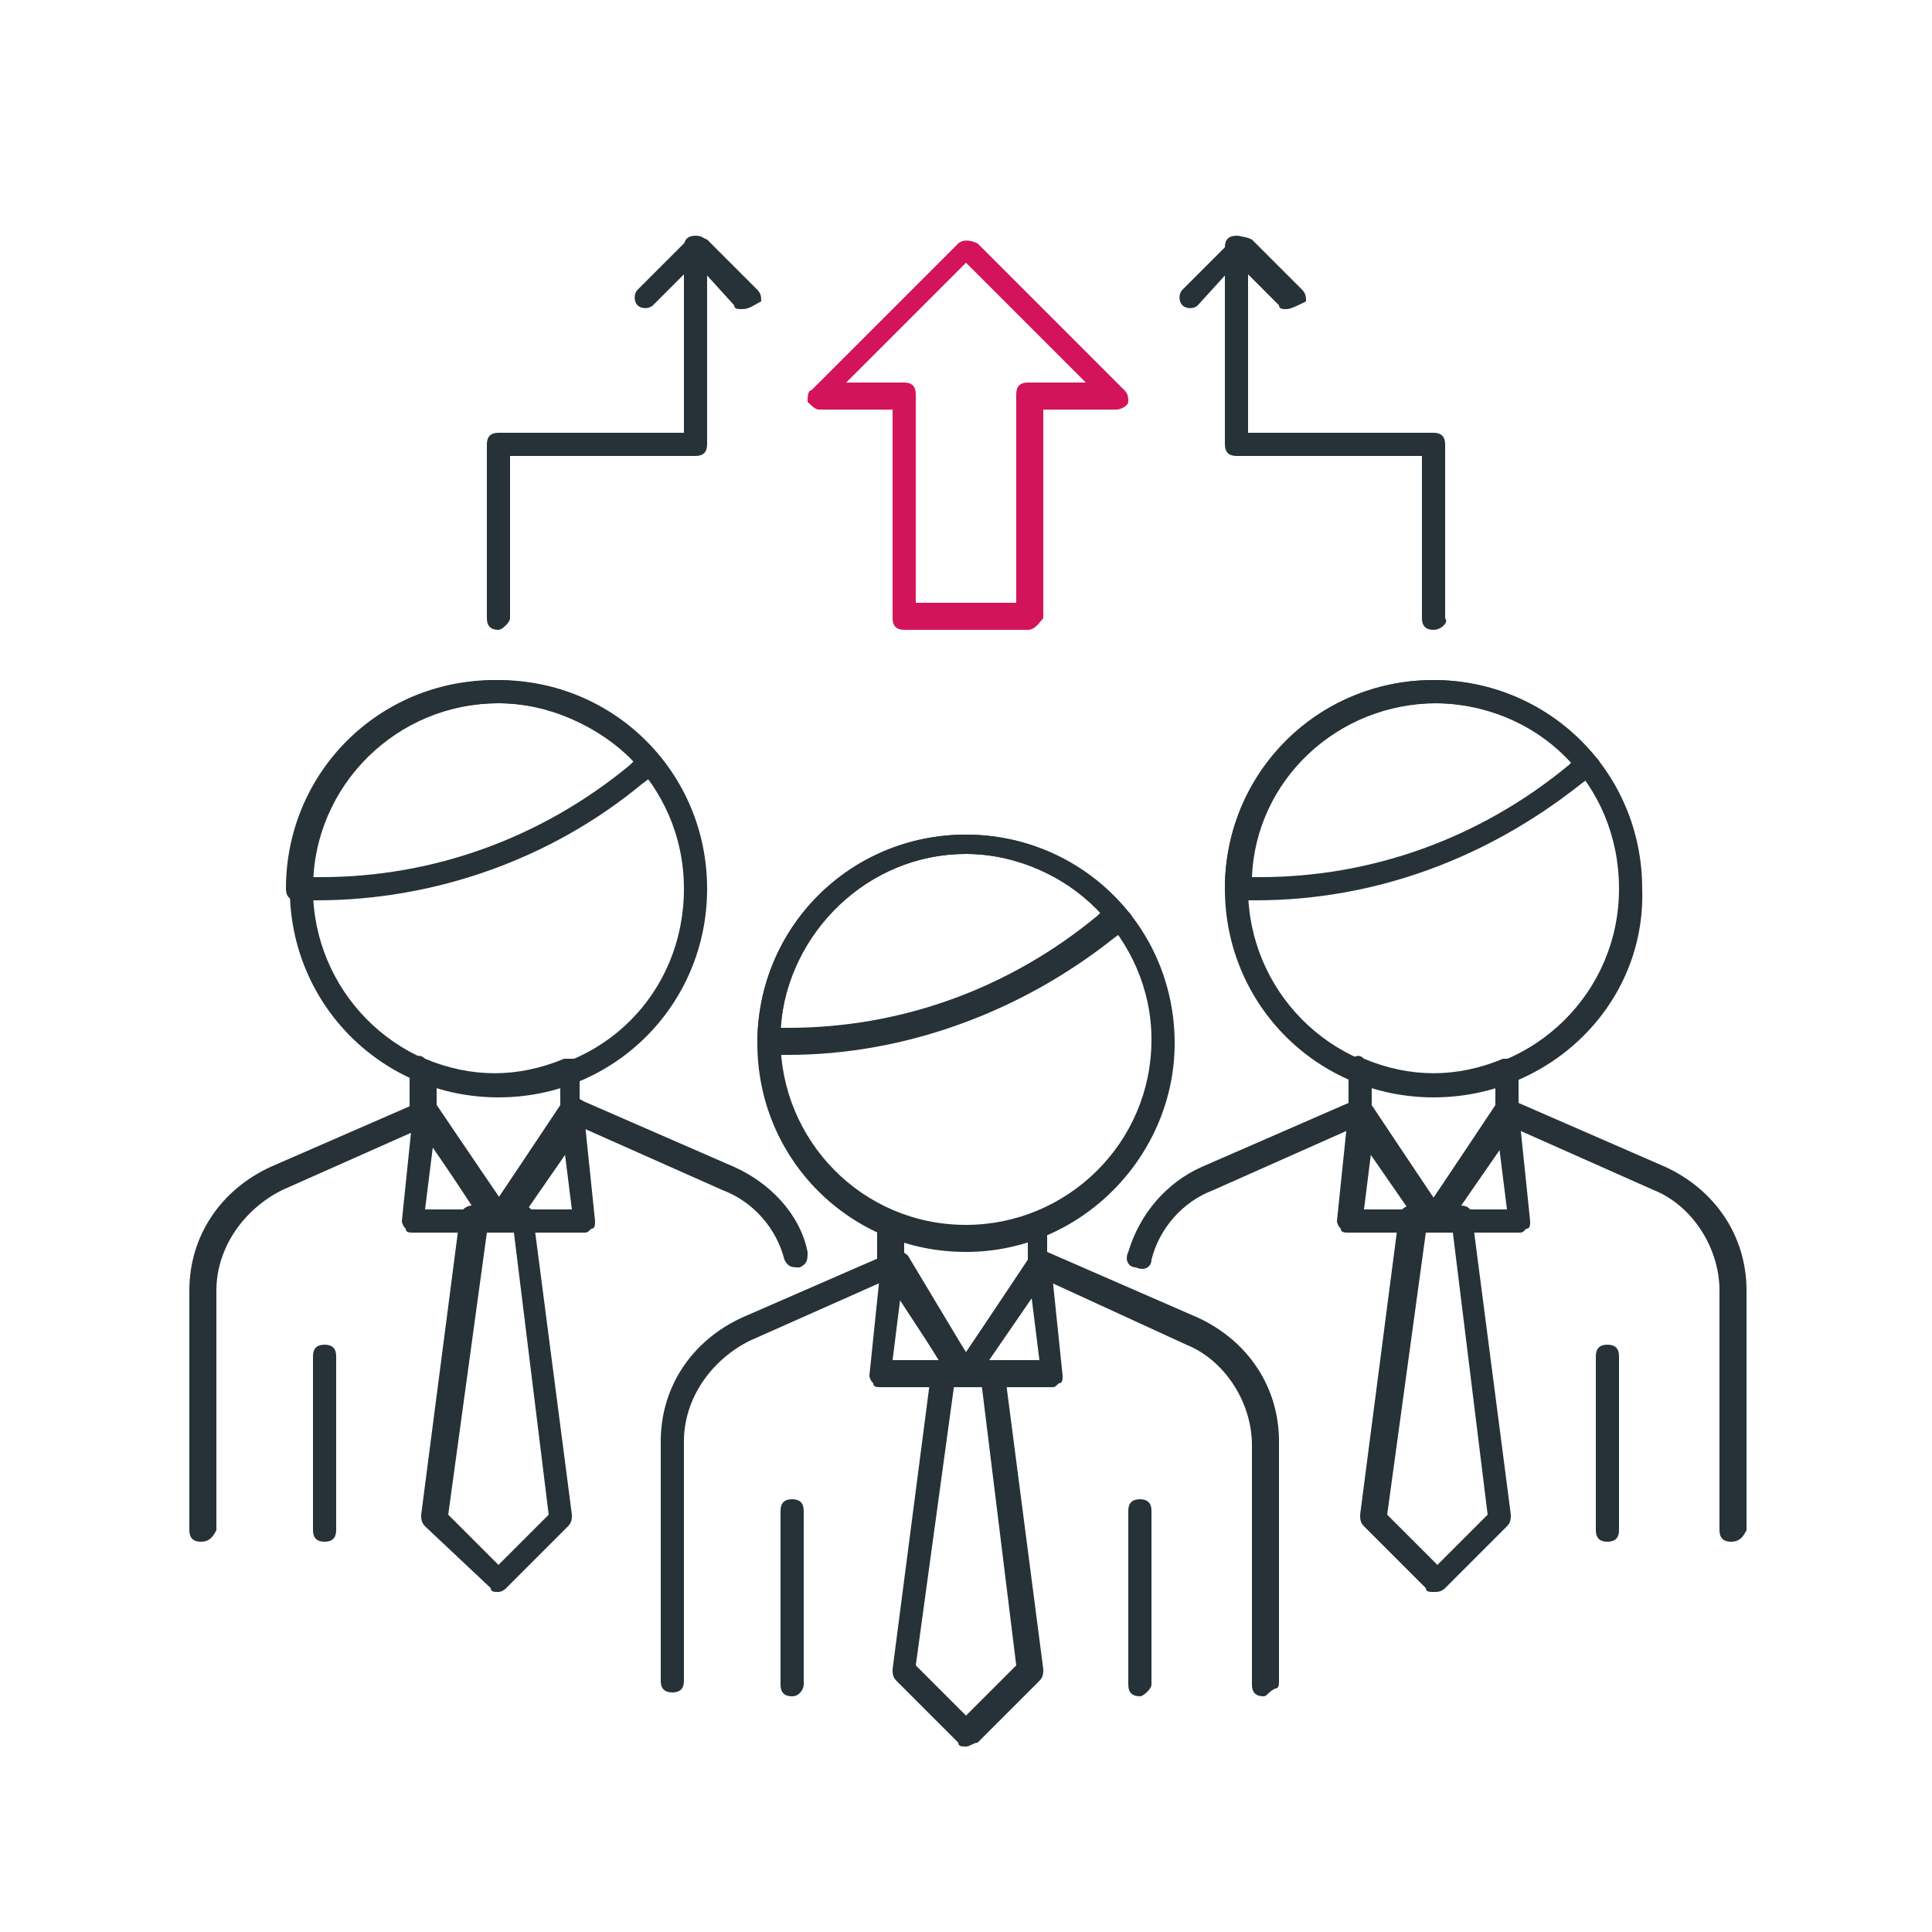 <?xml version="1.0" encoding="utf-8"?>
<!-- Generator: Adobe Illustrator 26.5.0, SVG Export Plug-In . SVG Version: 6.00 Build 0)  -->
<svg version="1.1" id="图层_2" xmlns="http://www.w3.org/2000/svg" xmlns:xlink="http://www.w3.org/1999/xlink" x="0px" y="0px"
	 viewBox="0 0 50 50" style="enable-background:new 0 0 50 50;" xml:space="preserve">
<style type="text/css">
	.st0{fill:#263238;}
	.st1{fill:#D4145A;}
</style>
<g>
	<path class="st0" d="M12.9,16.3c-0.2,0-0.3-0.1-0.3-0.3v-4.5c0-0.2,0.1-0.3,0.3-0.3h4.8V6.4c0-0.2,0.1-0.3,0.3-0.3
		c0.2,0,0.3,0.1,0.3,0.3v5.1c0,0.2-0.1,0.3-0.3,0.3h-4.8V16C13.2,16.1,13,16.3,12.9,16.3L12.9,16.3z M12.9,16.3"/>
	<path class="st0" d="M19.2,8c-0.1,0-0.2,0-0.2-0.1L18,6.8l-1.1,1.1c-0.1,0.1-0.3,0.1-0.4,0c-0.1-0.1-0.1-0.3,0-0.4l1.3-1.3
		c0.1-0.1,0.3-0.1,0.5,0l1.3,1.3c0.1,0.1,0.1,0.2,0.1,0.3C19.5,7.9,19.4,8,19.2,8L19.2,8z M33.3,8c-0.1,0-0.2,0-0.2-0.1L32,6.8
		L31,7.9c-0.1,0.1-0.3,0.1-0.4,0c-0.1-0.1-0.1-0.3,0-0.4l1.3-1.3c0.1-0.1,0.3-0.1,0.5,0l1.3,1.3c0.1,0.1,0.1,0.2,0.1,0.3
		C33.6,7.9,33.4,8,33.3,8L33.3,8z M33.3,8"/>
	<path class="st0" d="M37.1,16.3c-0.2,0-0.3-0.1-0.3-0.3v-4.2H32c-0.2,0-0.3-0.1-0.3-0.3V6.4c0-0.2,0.1-0.3,0.3-0.3
		c0.2,0,0.3,0.1,0.3,0.3v4.8h4.8c0.2,0,0.3,0.1,0.3,0.3V16C37.5,16.1,37.3,16.3,37.1,16.3L37.1,16.3z M25,32.4c-3,0-5.4-2.4-5.4-5.4
		c0-3,2.4-5.4,5.4-5.4c3,0,5.4,2.4,5.4,5.4C30.4,29.9,28,32.4,25,32.4L25,32.4z M25,22.1c-2.6,0-4.8,2.1-4.8,4.8
		c0,2.6,2.1,4.8,4.8,4.8c2.6,0,4.8-2.1,4.8-4.8C29.8,24.3,27.6,22.1,25,22.1L25,22.1z M25,22.1"/>
	<path class="st0" d="M20.4,27.3h-0.5c-0.2,0-0.3-0.1-0.3-0.3c0-3,2.4-5.4,5.4-5.4c1.6,0,3.1,0.7,4.2,2c0.1,0.1,0.1,0.1,0.1,0.2
		c0,0.1,0,0.2-0.1,0.2l-0.4,0.3C26.4,26.2,23.4,27.3,20.4,27.3L20.4,27.3z M20.2,26.6h0.2c2.9,0,5.7-1,8-2.9l0.1-0.1
		c-0.9-0.9-2.2-1.5-3.5-1.5C22.5,22.1,20.4,24.1,20.2,26.6L20.2,26.6z M25,35.9c-0.1,0-0.2-0.1-0.3-0.1l-1.9-2.9
		c0-0.1-0.1-0.1-0.1-0.2v-1c0-0.1,0.1-0.2,0.1-0.3c0.1-0.1,0.2-0.1,0.3,0c1.2,0.5,2.4,0.5,3.6,0c0.1,0,0.2,0,0.3,0
		c0.1,0.1,0.1,0.2,0.1,0.3l0,1c0,0.1,0,0.1-0.1,0.2l-1.9,2.9C25.2,35.8,25.1,35.9,25,35.9L25,35.9z M23.4,32.6L25,35l1.6-2.4l0-0.5
		c-1,0.3-2.2,0.3-3.2,0V32.6z M29.5,43.9c-0.2,0-0.3-0.1-0.3-0.3v-4.5c0-0.2,0.1-0.3,0.3-0.3c0.2,0,0.3,0.1,0.3,0.3v4.5
		C29.8,43.7,29.6,43.9,29.5,43.9L29.5,43.9z M20.5,43.9c-0.2,0-0.3-0.1-0.3-0.3v-4.5c0-0.2,0.1-0.3,0.3-0.3c0.2,0,0.3,0.1,0.3,0.3
		v4.5C20.8,43.7,20.7,43.9,20.5,43.9L20.5,43.9z M20.5,43.9"/>
	<path class="st0" d="M25,45.2c-0.1,0-0.2,0-0.2-0.1l-1.6-1.6c-0.1-0.1-0.1-0.2-0.1-0.3l1-7.7c0-0.2,0.2-0.3,0.3-0.3h1.3
		c0.2,0,0.3,0.1,0.3,0.3l1,7.7c0,0.1,0,0.2-0.1,0.3l-1.6,1.6C25.2,45.1,25.1,45.2,25,45.2L25,45.2z M23.7,43.1l1.3,1.3l1.3-1.3
		l-0.9-7.3h-0.7L23.7,43.1z M23.7,43.1"/>
	<path class="st0" d="M25,35.9h-2.2c-0.1,0-0.2,0-0.2-0.1c-0.1-0.1-0.1-0.2-0.1-0.2l0.3-2.9c0-0.1,0.1-0.2,0.2-0.3
		c0.1,0,0.3,0,0.3,0.1L25,35l1.7-2.5c0.1-0.1,0.2-0.2,0.3-0.1c0.1,0,0.2,0.1,0.2,0.3l0.3,2.9c0,0.1,0,0.2-0.1,0.2
		c-0.1,0.1-0.1,0.1-0.2,0.1H25z M25.6,35.2h1.3l-0.2-1.6L25.6,35.2z M23.1,35.2h1.3l-1.1-1.6L23.1,35.2z M23.1,35.2"/>
	<path class="st0" d="M32.7,43.9c-0.2,0-0.3-0.1-0.3-0.3v-6.2c0-1.1-0.7-2.2-1.7-2.6L27,33.1l-1.8,2.6c-0.1,0.1-0.2,0.1-0.3,0.1h0
		c-0.1,0-0.2-0.1-0.3-0.1L23,33.1l-3.6,1.6c-1,0.5-1.7,1.5-1.7,2.6v6.2c0,0.2-0.1,0.3-0.3,0.3c-0.2,0-0.3-0.1-0.3-0.3v-6.2
		c0-1.4,0.8-2.6,2.1-3.2l3.9-1.7c0.1-0.1,0.3,0,0.4,0.1L25,35l1.7-2.5c0.1-0.1,0.3-0.2,0.4-0.1l3.9,1.7c1.3,0.6,2.1,1.8,2.1,3.2v6.2
		c0,0.1,0,0.2-0.1,0.2C32.8,43.8,32.8,43.9,32.7,43.9L32.7,43.9z M12.9,28.4c-3,0-5.4-2.4-5.4-5.4c0-3,2.4-5.4,5.4-5.4
		s5.4,2.4,5.4,5.4C18.3,26,15.9,28.4,12.9,28.4L12.9,28.4z M12.9,18.2c-2.6,0-4.8,2.1-4.8,4.8c0,2.6,2.1,4.8,4.8,4.8
		s4.8-2.1,4.8-4.8C17.7,20.3,15.5,18.2,12.9,18.2L12.9,18.2z M12.9,18.2"/>
	<path class="st0" d="M8.2,23.3H7.7c-0.2,0-0.3-0.1-0.3-0.3c0-3,2.4-5.4,5.4-5.4c1.6,0,3.1,0.7,4.2,2c0.1,0.1,0.1,0.1,0.1,0.2
		c0,0.1,0,0.2-0.1,0.2l-0.4,0.3C14.3,22.2,11.3,23.3,8.2,23.3L8.2,23.3z M8.1,22.7h0.2c2.9,0,5.7-1,8-2.9h0l0.1-0.1
		c-0.9-0.9-2.2-1.5-3.5-1.5C10.3,18.2,8.2,20.2,8.1,22.7L8.1,22.7z M12.9,31.9c-0.1,0-0.2-0.1-0.3-0.1l-1.9-2.9
		c0-0.1-0.1-0.1-0.1-0.2v-1c0-0.1,0.1-0.2,0.1-0.3c0.1-0.1,0.2-0.1,0.3,0c1.2,0.5,2.4,0.5,3.6,0c0.1,0,0.2,0,0.3,0
		c0.1,0.1,0.1,0.2,0.1,0.3v1c0,0.1,0,0.1-0.1,0.2l-1.9,2.9C13.1,31.9,13,31.9,12.9,31.9L12.9,31.9z M11.3,28.6l1.6,2.4l1.6-2.4v-0.5
		c-1,0.3-2.2,0.3-3.2,0V28.6z M8.4,39.9c-0.2,0-0.3-0.1-0.3-0.3v-4.5c0-0.2,0.1-0.3,0.3-0.3c0.2,0,0.3,0.1,0.3,0.3v4.5
		C8.7,39.8,8.6,39.9,8.4,39.9L8.4,39.9z M8.4,39.9"/>
	<path class="st0" d="M12.9,41.2c-0.1,0-0.2,0-0.2-0.1L11,39.5c-0.1-0.1-0.1-0.2-0.1-0.3l1-7.7c0-0.2,0.2-0.3,0.3-0.3h1.3
		c0.2,0,0.3,0.1,0.3,0.3l1,7.7c0,0.1,0,0.2-0.1,0.3l-1.6,1.6C13,41.2,12.9,41.2,12.9,41.2L12.9,41.2z M11.6,39.2l1.3,1.3l1.3-1.3
		l-0.9-7.3h-0.7L11.6,39.2z M11.6,39.2"/>
	<path class="st0" d="M12.9,31.9h-2.2c-0.1,0-0.2,0-0.2-0.1c-0.1-0.1-0.1-0.2-0.1-0.2l0.3-2.9c0-0.1,0.1-0.2,0.2-0.3
		c0.1,0,0.3,0,0.3,0.1l1.7,2.5l1.7-2.5c0.1-0.1,0.2-0.2,0.3-0.1c0.1,0,0.2,0.1,0.2,0.3l0.3,2.9c0,0.1,0,0.2-0.1,0.2
		c-0.1,0.1-0.1,0.1-0.2,0.1L12.9,31.9L12.9,31.9z M13.5,31.3h1.3l-0.2-1.6L13.5,31.3z M11,31.3h1.3l-1.1-1.6L11,31.3z M11,31.3"/>
	<path class="st0" d="M5.2,39.9c-0.2,0-0.3-0.1-0.3-0.3v-6.2c0-1.4,0.8-2.6,2.1-3.2l3.9-1.7c0.1-0.1,0.3,0,0.4,0.1l1.7,2.5l1.7-2.5
		c0.1-0.1,0.3-0.2,0.4-0.1l3.9,1.7c0.9,0.4,1.7,1.2,1.9,2.2c0,0.2,0,0.3-0.2,0.4c-0.2,0-0.3,0-0.4-0.2c-0.2-0.8-0.8-1.5-1.6-1.8
		l-3.6-1.6l-1.8,2.6c-0.1,0.1-0.2,0.1-0.3,0.1h0c-0.1,0-0.2-0.1-0.3-0.1l-1.8-2.6l-3.6,1.6c-1,0.5-1.7,1.5-1.7,2.6v6.2
		C5.5,39.8,5.4,39.9,5.2,39.9L5.2,39.9z M37.1,28.4c-3,0-5.4-2.4-5.4-5.4c0-3,2.4-5.4,5.4-5.4c3,0,5.4,2.4,5.4,5.4
		C42.6,26,40.1,28.4,37.1,28.4L37.1,28.4z M37.1,18.2c-2.6,0-4.8,2.1-4.8,4.8c0,2.6,2.1,4.8,4.8,4.8c2.6,0,4.8-2.1,4.8-4.8
		C41.9,20.3,39.8,18.2,37.1,18.2L37.1,18.2z M37.1,18.2"/>
	<path class="st0" d="M32.5,23.3H32c-0.2,0-0.3-0.1-0.3-0.3c0-3,2.4-5.4,5.4-5.4c1.6,0,3.1,0.7,4.2,2c0.1,0.1,0.1,0.1,0.1,0.2
		c0,0.1,0,0.2-0.1,0.2l-0.4,0.3C38.5,22.2,35.6,23.3,32.5,23.3L32.5,23.3z M32.4,22.7h0.2c2.9,0,5.7-1,8-2.9h0l0.1-0.1
		c-0.9-0.9-2.2-1.5-3.5-1.5C34.6,18.2,32.5,20.2,32.4,22.7L32.4,22.7z M37.1,31.9c-0.1,0-0.2-0.1-0.3-0.1L35,28.9
		c0-0.1-0.1-0.1-0.1-0.2l0-1c0-0.1,0.1-0.2,0.1-0.3c0.1-0.1,0.2-0.1,0.3,0c1.2,0.5,2.4,0.5,3.6,0c0.1,0,0.2,0,0.3,0
		c0.1,0.1,0.1,0.2,0.1,0.3v1c0,0.1,0,0.1-0.1,0.2l-1.9,2.9C37.3,31.9,37.2,31.9,37.1,31.9L37.1,31.9z M35.5,28.6l1.6,2.4l1.6-2.4
		v-0.5c-1,0.3-2.2,0.3-3.2,0L35.5,28.6z M35.5,28.6"/>
	<path class="st0" d="M41.6,39.9c-0.2,0-0.3-0.1-0.3-0.3v-4.5c0-0.2,0.1-0.3,0.3-0.3c0.2,0,0.3,0.1,0.3,0.3v4.5
		C41.9,39.8,41.8,39.9,41.6,39.9L41.6,39.9z M41.6,39.9"/>
	<path class="st0" d="M37.1,41.2c-0.1,0-0.2,0-0.2-0.1l-1.6-1.6c-0.1-0.1-0.1-0.2-0.1-0.3l1-7.7c0-0.2,0.2-0.3,0.3-0.3h1.3
		c0.2,0,0.3,0.1,0.3,0.3l1,7.7c0,0.1,0,0.2-0.1,0.3l-1.6,1.6C37.3,41.2,37.2,41.2,37.1,41.2L37.1,41.2z M35.9,39.2l1.3,1.3l1.3-1.3
		l-0.9-7.3h-0.7L35.9,39.2z M35.9,39.2"/>
	<path class="st0" d="M37.1,31.9h-2.2c-0.1,0-0.2,0-0.2-0.1c-0.1-0.1-0.1-0.2-0.1-0.2l0.3-2.9c0-0.1,0.1-0.2,0.2-0.3
		c0.1,0,0.3,0,0.3,0.1l1.7,2.5l1.7-2.5c0.1-0.1,0.2-0.2,0.3-0.1c0.1,0,0.2,0.1,0.2,0.3l0.3,2.9c0,0.1,0,0.2-0.1,0.2
		c-0.1,0.1-0.1,0.1-0.2,0.1L37.1,31.9L37.1,31.9z M37.7,31.3H39l-0.2-1.6L37.7,31.3z M35.3,31.3h1.3l-1.1-1.6L35.3,31.3z M35.3,31.3
		"/>
	<path class="st0" d="M44.8,39.9c-0.2,0-0.3-0.1-0.3-0.3v-6.2c0-1.1-0.7-2.2-1.7-2.6l-3.6-1.6l-1.8,2.6c-0.1,0.1-0.2,0.1-0.3,0.1h0
		c-0.1,0-0.2-0.1-0.3-0.1l-1.8-2.6l-3.6,1.6c-0.8,0.3-1.4,1-1.6,1.8c0,0.2-0.2,0.3-0.4,0.2c-0.2,0-0.3-0.2-0.2-0.4
		c0.3-1,1-1.8,1.9-2.2l3.9-1.7c0.1-0.1,0.3,0,0.4,0.1l1.7,2.5l1.7-2.5c0.1-0.1,0.3-0.2,0.4-0.1l3.9,1.7c1.3,0.6,2.1,1.8,2.1,3.2v6.2
		C45.1,39.8,45,39.9,44.8,39.9L44.8,39.9z M44.8,39.9"/>
	<path class="st1" d="M26.6,16.3h-3.2c-0.2,0-0.3-0.1-0.3-0.3v-5.4h-1.9c-0.1,0-0.2-0.1-0.3-0.2c0-0.1,0-0.3,0.1-0.3l3.8-3.8
		c0.1-0.1,0.3-0.1,0.5,0l3.8,3.8c0.1,0.1,0.1,0.2,0.1,0.3c0,0.1-0.2,0.2-0.3,0.2h-1.9V16C26.9,16.1,26.8,16.3,26.6,16.3L26.6,16.3z
		 M23.7,15.6h2.6v-5.4c0-0.2,0.1-0.3,0.3-0.3h1.5L25,6.8l-3.1,3.1h1.5c0.2,0,0.3,0.1,0.3,0.3V15.6z M23.7,15.6"/>
</g>
</svg>

